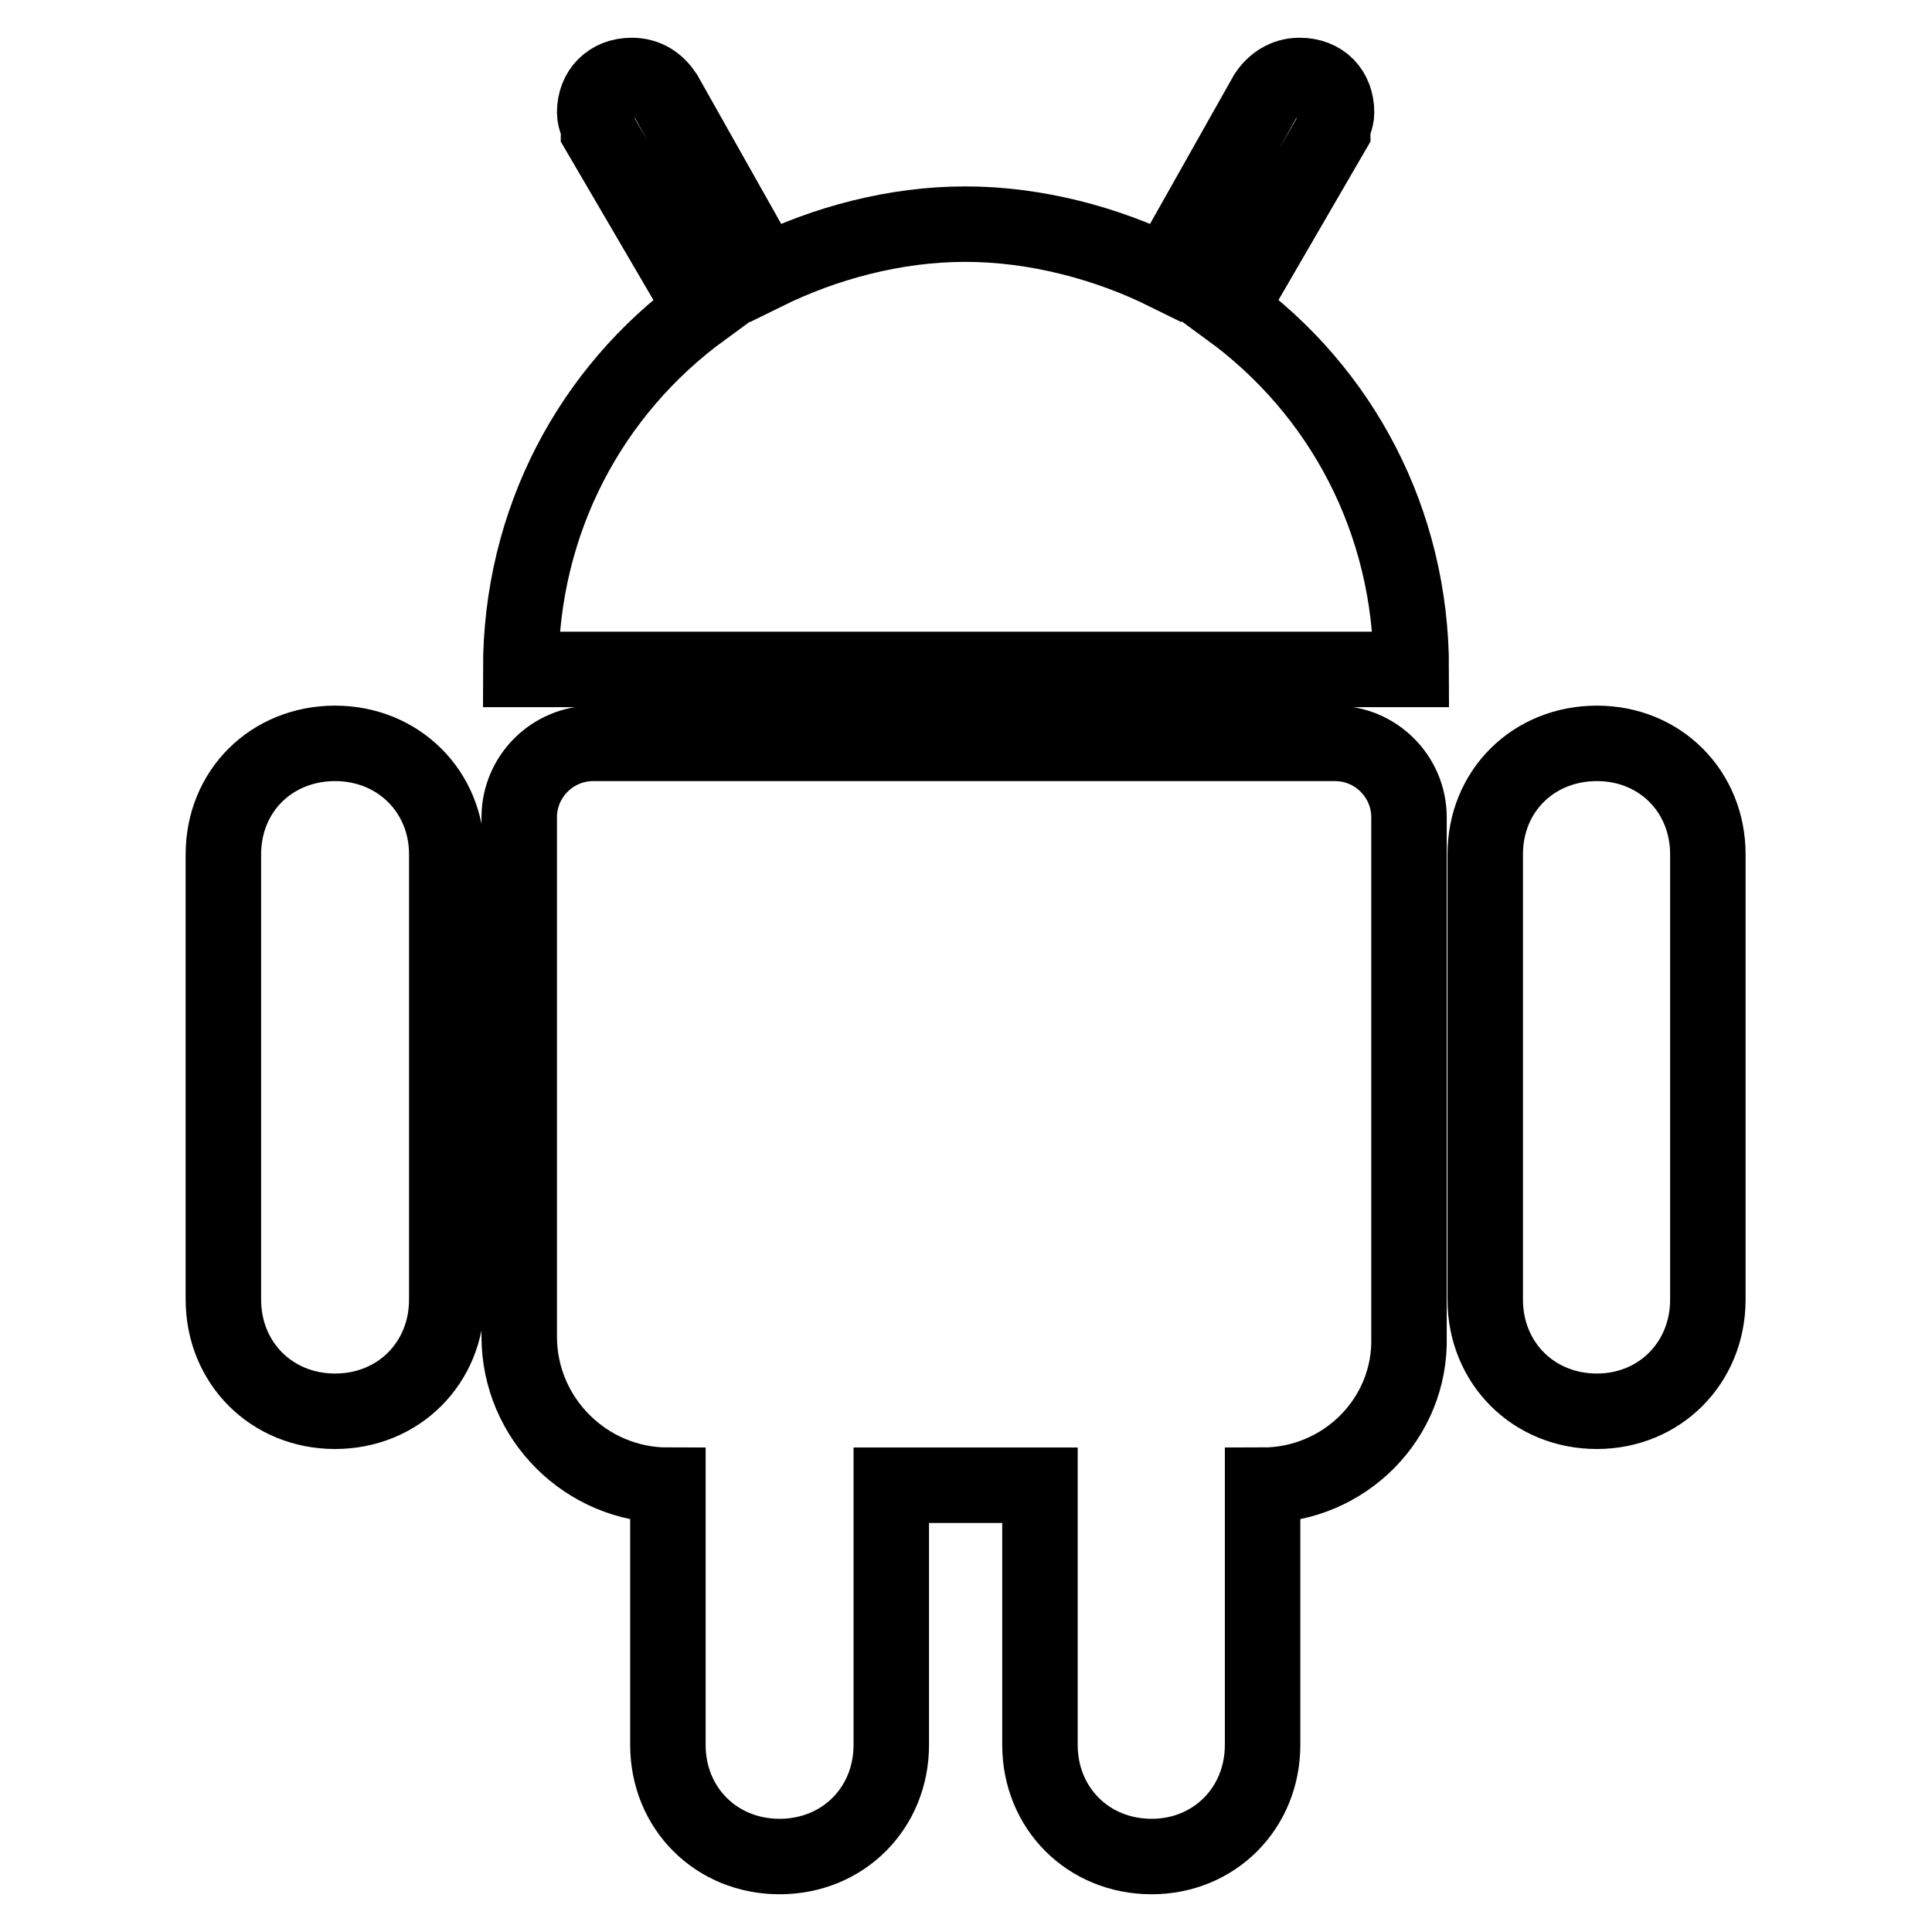 <?xml version="1.0" encoding="utf-8"?>
<!-- Svg Vector Icons : http://www.onlinewebfonts.com/icon -->
<!DOCTYPE svg PUBLIC "-//W3C//DTD SVG 1.1//EN" "http://www.w3.org/Graphics/SVG/1.1/DTD/svg11.dtd">
<svg version="1.1" xmlns="http://www.w3.org/2000/svg" xmlns:xlink="http://www.w3.org/1999/xlink" x="0px" y="0px" viewBox="0 0 256 256" enable-background="new 0 0 256 256" xml:space="preserve">
<g> <path stroke-width="10" fill-opacity="0" stroke="#000000"  d="M211.6,187c-8.4,0-14.8-6.4-14.8-14.8v-59c0-8.4,6.4-14.7,14.8-14.7c8.4,0,14.7,6.4,14.7,14.7v59 C226.3,180.6,219.9,187,211.6,187z M167.3,196.8v34.4c0,8.4-6.4,14.8-14.7,14.8c-8.4,0-14.8-6.4-14.8-14.8v-34.4h-19.7v34.4 c0,8.4-6.4,14.8-14.8,14.8c-8.4,0-14.8-6.4-14.8-14.8v-34.4c-10.8,0-19.7-8.8-19.7-19.7v-68.8c0-5.4,4.4-9.8,9.8-9.8h98.3 c5.4,0,9.8,4.4,9.8,9.8v68.8C187,188,178.1,196.8,167.3,196.8z M187,88.7H69C69,69,78.3,51.8,93.1,41L79.3,17.4l0,0 c0-1-0.5-1.5-0.5-2.5c0-2.9,2-4.9,4.9-4.9c2,0,3.4,1,4.4,2.5l0,0l13.3,23.6c7.9-3.9,17.2-6.4,26.5-6.4s18.7,2.5,26.6,6.4l13.3-23.6 l0,0c1-1.5,2.5-2.5,4.4-2.5c3,0,4.9,2,4.9,4.9c0,1-0.5,1.5-0.5,2.5l0,0L162.9,41C177.7,51.8,187,69,187,88.7z M44.4,187 c-8.4,0-14.8-6.4-14.8-14.8v-59c0-8.4,6.4-14.7,14.8-14.7s14.8,6.4,14.8,14.7v59C59.2,180.6,52.8,187,44.4,187z"/></g>
</svg>